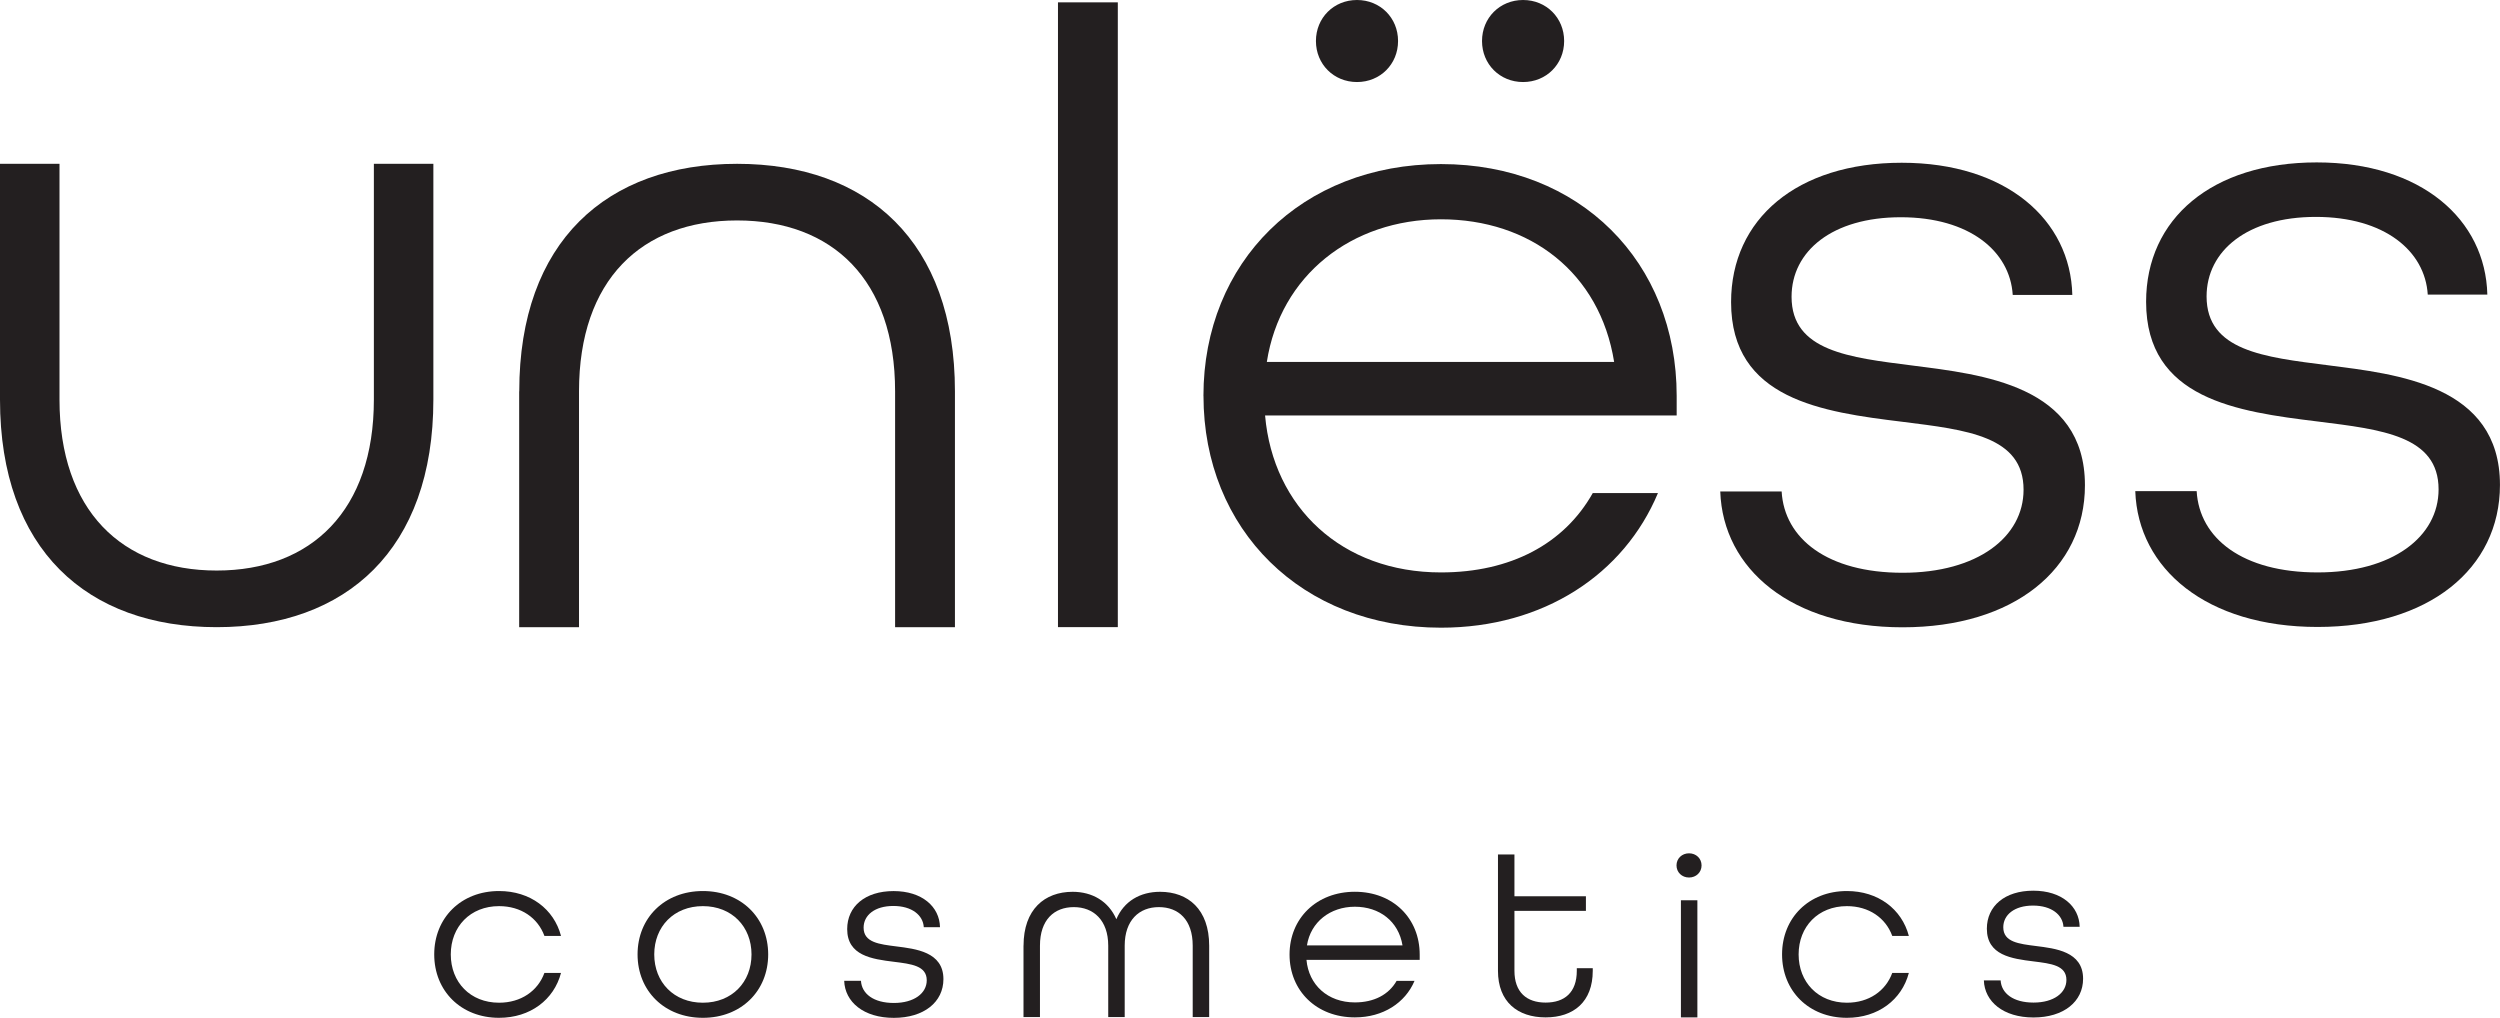 <svg viewBox="0 0 584.49 237.96" xmlns="http://www.w3.org/2000/svg" data-sanitized-data-name="Layer 2" data-name="Layer 2" id="Layer_2">
  <defs>
    <style>
      .cls-1 {
        fill: #231f20;
        stroke-width: 0px;
      }
    </style>
  </defs>
  <g data-sanitized-data-name="Layer 1" data-name="Layer 1" id="Layer_1-2">
    <g>
      <path d="M0,93.43v-55.13h13.91v55.13c0,25.85,14.54,39.96,36.75,39.96s36.75-14.1,36.75-39.96v-55.13h13.91v55.13c0,35.04-20.35,53.2-50.66,53.2S0,128.47,0,93.43Z" class="cls-1"></path>
      <path d="M121.4,91.5c0-35.04,20.46-53.2,50.93-53.2s50.93,18.16,50.93,53.2v55.13h-13.99v-55.13c0-26.07-14.61-39.96-36.95-39.96s-36.95,13.89-36.95,39.96v55.13h-13.99v-55.13Z" class="cls-1"></path>
      <path d="M247.35.55h13.99v146.07h-13.99V.55Z" class="cls-1"></path>
      <path d="M281.36,92.55c0-31.27,22.96-54.19,55.53-54.19s55.11,22.93,55.11,54.19v4.59h-96.23c1.88,21.47,17.95,36.69,41.12,36.69,16.28,0,28.81-6.67,35.49-18.55h15.24c-7.93,18.97-26.72,31.47-50.72,31.47-32.56,0-55.53-22.93-55.53-54.19ZM377.38,84.62c-3.34-20.84-19.62-33.35-40.5-33.35s-37.57,13.13-40.7,33.35h81.2ZM307.66,9.59c0-5.42,4.17-9.59,9.6-9.59s9.6,4.17,9.6,9.59-4.17,9.59-9.6,9.59-9.6-4.17-9.6-9.59ZM346.49,9.59c0-5.42,4.17-9.59,9.6-9.59s9.6,4.17,9.6,9.59-4.17,9.59-9.6,9.59-9.6-4.17-9.6-9.59Z" class="cls-1"></path>
      <path d="M402.19,114.9h14.35c.63,11.07,10.76,19.01,28.28,19.01s28.28-8.35,28.28-19.42c0-12.53-13.3-13.99-28.28-15.87-18.78-2.3-40.1-5.22-40.1-27.99,0-19.42,15.41-32.58,39.89-32.58s39.47,13.37,39.89,30.91h-13.93c-.63-10.23-10.13-18.17-26.17-18.17s-25.54,7.94-25.54,18.59c0,12.74,13.51,14.2,28.28,16.08,16.25,2.09,40.31,4.59,40.31,27.99,0,19.63-16.67,33.21-42.63,33.21s-42-13.58-42.63-31.75Z" class="cls-1"></path>
      <path d="M499.22,114.82h14.35c.63,11.07,10.76,19.01,28.28,19.01s28.28-8.35,28.28-19.42c0-12.53-13.3-13.99-28.28-15.87-18.78-2.3-40.1-5.22-40.1-27.99,0-19.42,15.41-32.58,39.89-32.58s39.47,13.37,39.89,30.91h-13.93c-.63-10.23-10.13-18.17-26.17-18.17s-25.54,7.94-25.54,18.59c0,12.74,13.51,14.2,28.28,16.08,16.25,2.09,40.31,4.59,40.31,27.99,0,19.63-16.67,33.21-42.63,33.21s-42-13.58-42.63-31.75Z" class="cls-1"></path>
      <path d="M101.52,223.14c0-8.55,6.27-14.82,15.16-14.82,7.3,0,12.83,4.22,14.48,10.49h-3.88c-1.54-4.22-5.47-6.96-10.6-6.96-6.73,0-11.29,4.79-11.29,11.29s4.56,11.29,11.29,11.29c5.13,0,9.06-2.74,10.6-6.96h3.88c-1.65,6.27-7.18,10.49-14.48,10.49-8.89,0-15.16-6.27-15.16-14.82Z" class="cls-1"></path>
      <path d="M149.06,223.14c0-8.55,6.32-14.82,15.27-14.82s15.27,6.27,15.27,14.82-6.32,14.82-15.27,14.82-15.27-6.27-15.27-14.82ZM175.7,223.14c0-6.5-4.59-11.29-11.37-11.29s-11.37,4.79-11.37,11.29,4.59,11.29,11.37,11.29,11.37-4.79,11.37-11.29Z" class="cls-1"></path>
      <path d="M197.39,229.3h3.9c.17,3.02,2.93,5.19,7.69,5.19s7.69-2.28,7.69-5.3c0-3.42-3.62-3.82-7.69-4.33-5.11-.63-10.91-1.43-10.91-7.64,0-5.3,4.19-8.89,10.85-8.89s10.74,3.65,10.85,8.44h-3.79c-.17-2.79-2.76-4.96-7.12-4.96s-6.95,2.17-6.95,5.07c0,3.48,3.67,3.88,7.69,4.39,4.42.57,10.97,1.25,10.97,7.64,0,5.36-4.54,9.06-11.6,9.06s-11.43-3.71-11.6-8.67Z" class="cls-1"></path>
      <path d="M239.3,221.09c0-8.49,4.94-12.59,11.48-12.59,4.59,0,8.38,2.2,10.22,6.41,1.78-4.22,5.57-6.41,10.22-6.41,6.55,0,11.48,4.1,11.48,12.59v16.7h-3.85v-16.7c0-6.07-3.33-9.01-7.92-9.01s-7.98,3.06-7.98,9.01v16.7h-3.85v-16.7c0-5.95-3.45-9.01-8.04-9.01s-7.92,2.95-7.92,9.01v16.7h-3.85v-16.7Z" class="cls-1"></path>
      <path d="M301.49,223.18c0-8.48,6.32-14.69,15.27-14.69s15.16,6.22,15.16,14.69v1.24h-26.47c.52,5.82,4.94,9.94,11.31,9.94,4.48,0,7.92-1.81,9.76-5.03h4.19c-2.18,5.14-7.35,8.53-13.95,8.53-8.96,0-15.27-6.21-15.27-14.69ZM327.9,221.03c-.92-5.65-5.4-9.04-11.14-9.04s-10.34,3.56-11.2,9.04h22.34Z" class="cls-1"></path>
      <path d="M350.22,226.97v-27.2h3.85v9.77h16.71v3.41h-16.71v14.02c0,5.03,2.87,7.43,7.29,7.43s7.29-2.35,7.29-7.43v-.61h3.73v.61c0,7.26-4.48,10.89-11.02,10.89s-11.14-3.63-11.14-10.89Z" class="cls-1"></path>
      <path d="M391.96,202.33c0-1.61,1.26-2.83,2.93-2.83s2.93,1.22,2.93,2.83-1.26,2.83-2.93,2.83-2.93-1.22-2.93-2.83ZM392.99,210.48h3.85v27.39h-3.85v-27.39Z" class="cls-1"></path>
      <path d="M416.64,223.14c0-8.55,6.27-14.82,15.16-14.82,7.3,0,12.83,4.22,14.48,10.49h-3.88c-1.54-4.22-5.47-6.96-10.6-6.96-6.73,0-11.29,4.79-11.29,11.29s4.56,11.29,11.29,11.29c5.13,0,9.06-2.74,10.6-6.96h3.88c-1.65,6.27-7.18,10.49-14.48,10.49-8.89,0-15.16-6.27-15.16-14.82Z" class="cls-1"></path>
      <path d="M463.84,229.21h3.9c.17,3.02,2.93,5.19,7.69,5.19s7.69-2.28,7.69-5.3c0-3.42-3.62-3.82-7.69-4.33-5.11-.63-10.91-1.43-10.91-7.64,0-5.3,4.19-8.89,10.85-8.89s10.74,3.65,10.85,8.44h-3.79c-.17-2.79-2.76-4.96-7.12-4.96s-6.95,2.17-6.95,5.07c0,3.48,3.67,3.88,7.69,4.39,4.42.57,10.97,1.25,10.97,7.64,0,5.36-4.54,9.06-11.6,9.06s-11.43-3.71-11.6-8.67Z" class="cls-1"></path>
    </g>
  </g>
</svg>